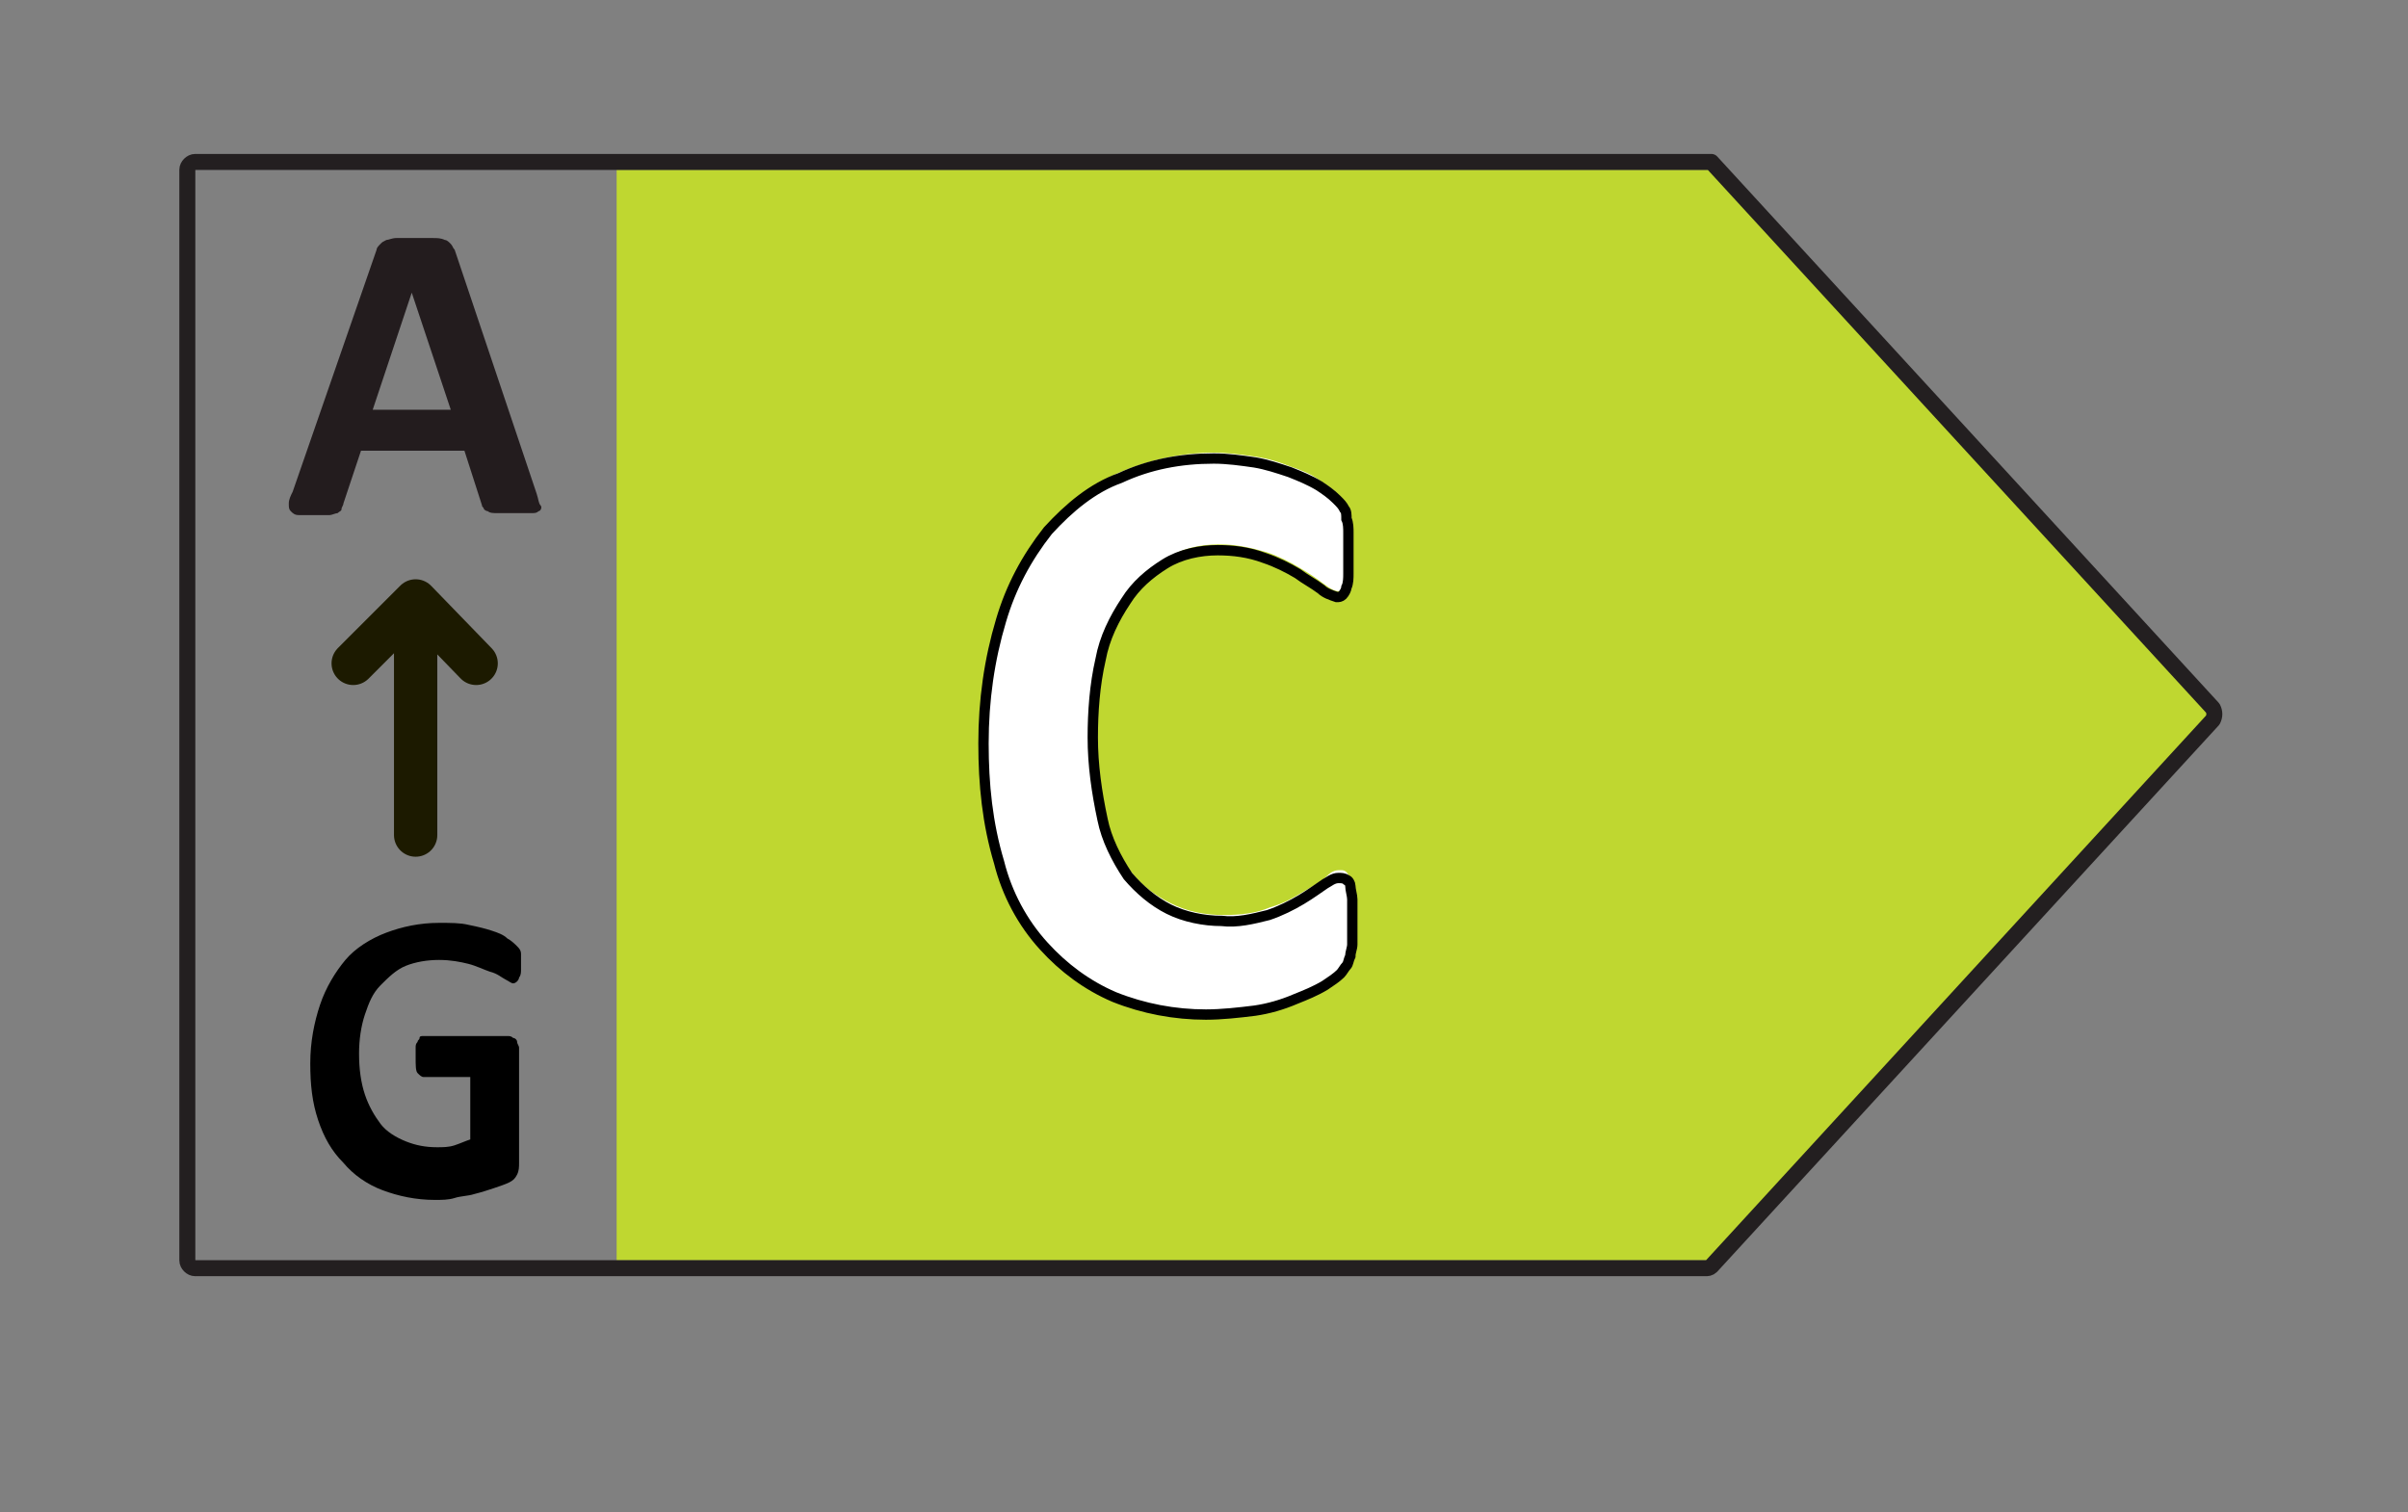<?xml version="1.0" encoding="utf-8"?>
<!-- Generator: Adobe Illustrator 25.2.0, SVG Export Plug-In . SVG Version: 6.00 Build 0)  -->
<svg version="1.1" id="Layer_1" xmlns="http://www.w3.org/2000/svg" xmlns:xlink="http://www.w3.org/1999/xlink" x="0px" y="0px"
	 viewBox="0 0 123.4 77.5" style="enable-background:new 0 0 123.4 77.5;" xml:space="preserve">
<rect x="0" y="0" width="123.4" height="77.5" fill="#808080" stroke="none"/>
<style type="text/css">
	.st0{fill:#BFD730;}
	.st1{fill:none;stroke:#231F20;stroke-width:0.82;stroke-linejoin:round;}
	.st2{enable-background:new    ;}
	.st3{fill:#FFFFFF;}
	.st4{fill:none;stroke:#000000;stroke-width:0.53;stroke-miterlimit:10;}
	.st5{fill:#231C1E;}
	.st6{fill:none;stroke:#1C1A00;stroke-width:2.22;stroke-linecap:round;stroke-linejoin:round;}
</style>
<polygon class="st0" points="88,8.7 31.6,8.7 31.6,64.6 88,64.6 113.7,36.7 "/>
<path class="st1" d="M87.4,8.3H10c-0.2,0-0.4,0.2-0.4,0.4v55.9c0,0.2,0.2,0.4,0.4,0.4h77.4c0.1,0,0.2,0,0.3-0.1l25.7-28
	c0.1-0.2,0.1-0.4,0-0.6l-25.7-28C87.6,8.3,87.5,8.3,87.4,8.3z"/>
<g class="st2">
	<path class="st3" d="M69.3,47.3c0,0.4,0,0.7,0,0.9c0,0.2,0,0.5-0.1,0.6c0,0.2-0.1,0.3-0.2,0.5c-0.1,0.1-0.2,0.3-0.3,0.4
		c-0.1,0.2-0.4,0.4-0.8,0.6c-0.4,0.3-0.9,0.5-1.5,0.7c-0.6,0.2-1.3,0.4-2.1,0.6c-0.8,0.2-1.6,0.2-2.5,0.2c-1.8,0-3.3-0.3-4.7-0.9
		s-2.6-1.5-3.6-2.6c-1-1.2-1.7-2.6-2.3-4.3c-0.5-1.7-0.8-3.8-0.8-6.1c0-2.3,0.3-4.4,0.9-6.3c0.6-1.8,1.4-3.4,2.4-4.6
		s2.3-2.2,3.7-2.8s3.1-1,4.8-1c0.7,0,1.4,0.1,2.1,0.2s1.3,0.3,1.8,0.5c0.6,0.2,1.1,0.4,1.5,0.7s0.8,0.5,0.9,0.7s0.3,0.4,0.4,0.5
		s0.1,0.3,0.2,0.5s0.1,0.4,0.1,0.7c0,0.3,0,0.6,0,1c0,0.4,0,0.8,0,1.1c0,0.3-0.1,0.5-0.1,0.7c-0.1,0.2-0.1,0.3-0.2,0.4
		s-0.2,0.1-0.3,0.1c-0.2,0-0.4-0.1-0.8-0.4s-0.7-0.5-1.2-0.8c-0.5-0.3-1.1-0.6-1.7-0.8c-0.7-0.2-1.5-0.4-2.4-0.4
		c-1,0-1.9,0.2-2.7,0.7c-0.8,0.4-1.5,1.1-2,1.9c-0.6,0.8-1,1.8-1.3,3c-0.3,1.2-0.4,2.5-0.4,4c0,1.6,0.2,3,0.5,4.2
		c0.3,1.2,0.8,2.2,1.3,2.9c0.6,0.8,1.3,1.3,2.1,1.7c0.8,0.4,1.7,0.6,2.7,0.6c0.9,0,1.7-0.1,2.4-0.4c0.7-0.2,1.2-0.5,1.7-0.8
		c0.5-0.3,0.9-0.5,1.2-0.8s0.5-0.3,0.7-0.3c0.1,0,0.2,0,0.3,0.1c0.1,0.1,0.1,0.2,0.2,0.3c0.1,0.2,0.1,0.4,0.1,0.7
		C69.3,46.4,69.3,46.8,69.3,47.3z"/>
</g>
<path class="st4" d="M69.3,46.1c0-0.2-0.1-0.5-0.1-0.7c0-0.1-0.1-0.3-0.2-0.3C68.9,45,68.7,45,68.6,45c-0.3,0-0.5,0.2-0.7,0.3
	c-0.3,0.2-0.7,0.5-1.2,0.8c-0.5,0.3-1.1,0.6-1.7,0.8c-0.8,0.2-1.6,0.4-2.4,0.3c-0.9,0-1.9-0.2-2.7-0.6c-0.8-0.4-1.5-1-2.1-1.7
	C57.2,44,56.7,43,56.5,42c-0.3-1.4-0.5-2.8-0.5-4.2c0-1.3,0.1-2.7,0.4-4c0.2-1.1,0.7-2.1,1.3-3c0.5-0.8,1.2-1.4,2-1.9
	c0.8-0.5,1.8-0.7,2.7-0.7c0.8,0,1.6,0.1,2.4,0.4c0.6,0.2,1.2,0.5,1.7,0.8c0.4,0.3,0.8,0.5,1.2,0.8c0.2,0.2,0.5,0.3,0.8,0.4
	c0.1,0,0.2,0,0.3-0.1c0.1-0.1,0.2-0.3,0.2-0.4c0.1-0.2,0.1-0.5,0.1-0.7c0-0.3,0-0.7,0-1.1s0-0.7,0-1c0-0.2,0-0.5-0.1-0.7
	c0-0.2,0-0.4-0.1-0.5c-0.1-0.2-0.2-0.3-0.4-0.5c-0.3-0.3-0.6-0.5-0.9-0.7c-0.5-0.3-1-0.5-1.5-0.7c-0.6-0.2-1.2-0.4-1.8-0.5
	c-0.7-0.1-1.4-0.2-2.1-0.2c-1.7,0-3.3,0.3-4.8,1C56,25,54.8,26,53.7,27.2c-1.1,1.4-1.9,2.9-2.4,4.6c-0.6,2-0.9,4.1-0.9,6.3
	c0,2.1,0.2,4.1,0.8,6.1c0.4,1.6,1.2,3.1,2.3,4.3c1,1.1,2.2,2,3.6,2.6c1.5,0.6,3.1,0.9,4.7,0.9c0.8,0,1.7-0.1,2.5-0.2
	c0.7-0.1,1.4-0.3,2.1-0.6c0.5-0.2,1-0.4,1.5-0.7c0.3-0.2,0.6-0.4,0.8-0.6c0.1-0.1,0.2-0.3,0.3-0.4c0.1-0.1,0.1-0.3,0.2-0.5
	c0-0.2,0.1-0.4,0.1-0.6c0-0.3,0-0.5,0-0.9C69.3,46.8,69.3,46.4,69.3,46.1z"/>
<g class="st2">
	<path class="st5" d="M27.5,25.3c0.1,0.3,0.1,0.5,0.2,0.6s0,0.3-0.1,0.3c-0.1,0.1-0.2,0.1-0.4,0.1c-0.2,0-0.5,0-0.8,0
		c-0.4,0-0.7,0-0.9,0c-0.2,0-0.4,0-0.5-0.1c-0.1,0-0.2-0.1-0.2-0.1c0-0.1-0.1-0.1-0.1-0.2l-0.9-2.8h-5.3l-0.9,2.7
		c0,0.1-0.1,0.2-0.1,0.3s-0.1,0.1-0.2,0.2c-0.1,0-0.3,0.1-0.4,0.1s-0.4,0-0.8,0c-0.3,0-0.6,0-0.8,0s-0.3-0.1-0.4-0.2
		s-0.1-0.2-0.1-0.4c0-0.2,0.1-0.4,0.2-0.6l4.3-12.4c0-0.1,0.1-0.2,0.2-0.3c0.1-0.1,0.1-0.1,0.3-0.2c0.1,0,0.3-0.1,0.5-0.1
		s0.5,0,0.9,0c0.4,0,0.8,0,1,0s0.4,0,0.6,0.1c0.1,0,0.2,0.1,0.3,0.2s0.1,0.2,0.2,0.3L27.5,25.3z M21.1,15L21.1,15l-2,6h4L21.1,15z"
		/>
</g>
<line class="st6" x1="21.3" y1="42.8" x2="21.3" y2="30.9"/>
<polyline class="st6" points="24.4,34 21.3,30.8 18.1,34 "/>
<g class="st2">
	<path d="M26.7,49.2c0,0.2,0,0.4,0,0.5c0,0.1,0,0.3-0.1,0.4c0,0.1-0.1,0.2-0.1,0.2c0,0-0.1,0.1-0.2,0.1c-0.1,0-0.2-0.1-0.4-0.2
		c-0.2-0.1-0.4-0.3-0.8-0.4c-0.3-0.1-0.7-0.3-1.1-0.4c-0.4-0.1-0.9-0.2-1.5-0.2c-0.6,0-1.2,0.1-1.7,0.3c-0.5,0.2-0.9,0.6-1.3,1
		c-0.4,0.4-0.6,0.9-0.8,1.5c-0.2,0.6-0.3,1.3-0.3,2c0,0.8,0.1,1.5,0.3,2.1c0.2,0.6,0.5,1.1,0.8,1.5c0.3,0.4,0.8,0.7,1.3,0.9
		c0.5,0.2,1,0.3,1.6,0.3c0.3,0,0.6,0,0.9-0.1c0.3-0.1,0.5-0.2,0.8-0.3v-3.2h-2.4c-0.1,0-0.2-0.1-0.3-0.2s-0.1-0.4-0.1-0.8
		c0-0.2,0-0.4,0-0.5c0-0.1,0-0.2,0.1-0.3c0-0.1,0.1-0.1,0.1-0.2s0.1-0.1,0.2-0.1H26c0.1,0,0.2,0,0.3,0.1c0.1,0,0.2,0.1,0.2,0.2
		s0.1,0.2,0.1,0.3c0,0.1,0,0.2,0,0.4v5.5c0,0.2,0,0.4-0.1,0.6s-0.2,0.3-0.4,0.4c-0.2,0.1-0.5,0.2-0.8,0.3c-0.3,0.1-0.6,0.2-1,0.3
		c-0.3,0.1-0.7,0.1-1,0.2s-0.7,0.1-1,0.1c-1,0-1.9-0.2-2.7-0.5s-1.5-0.8-2-1.4c-0.6-0.6-1-1.3-1.3-2.2s-0.4-1.8-0.4-2.9
		c0-1.1,0.2-2.1,0.5-3c0.3-0.9,0.8-1.7,1.3-2.3s1.3-1.1,2.1-1.4c0.8-0.3,1.7-0.5,2.7-0.5c0.6,0,1.1,0,1.5,0.1
		c0.5,0.1,0.9,0.2,1.2,0.3c0.3,0.1,0.6,0.2,0.8,0.4c0.2,0.1,0.4,0.3,0.5,0.4s0.2,0.2,0.2,0.4C26.7,48.6,26.7,48.9,26.7,49.2z"/>
</g>
</svg>
